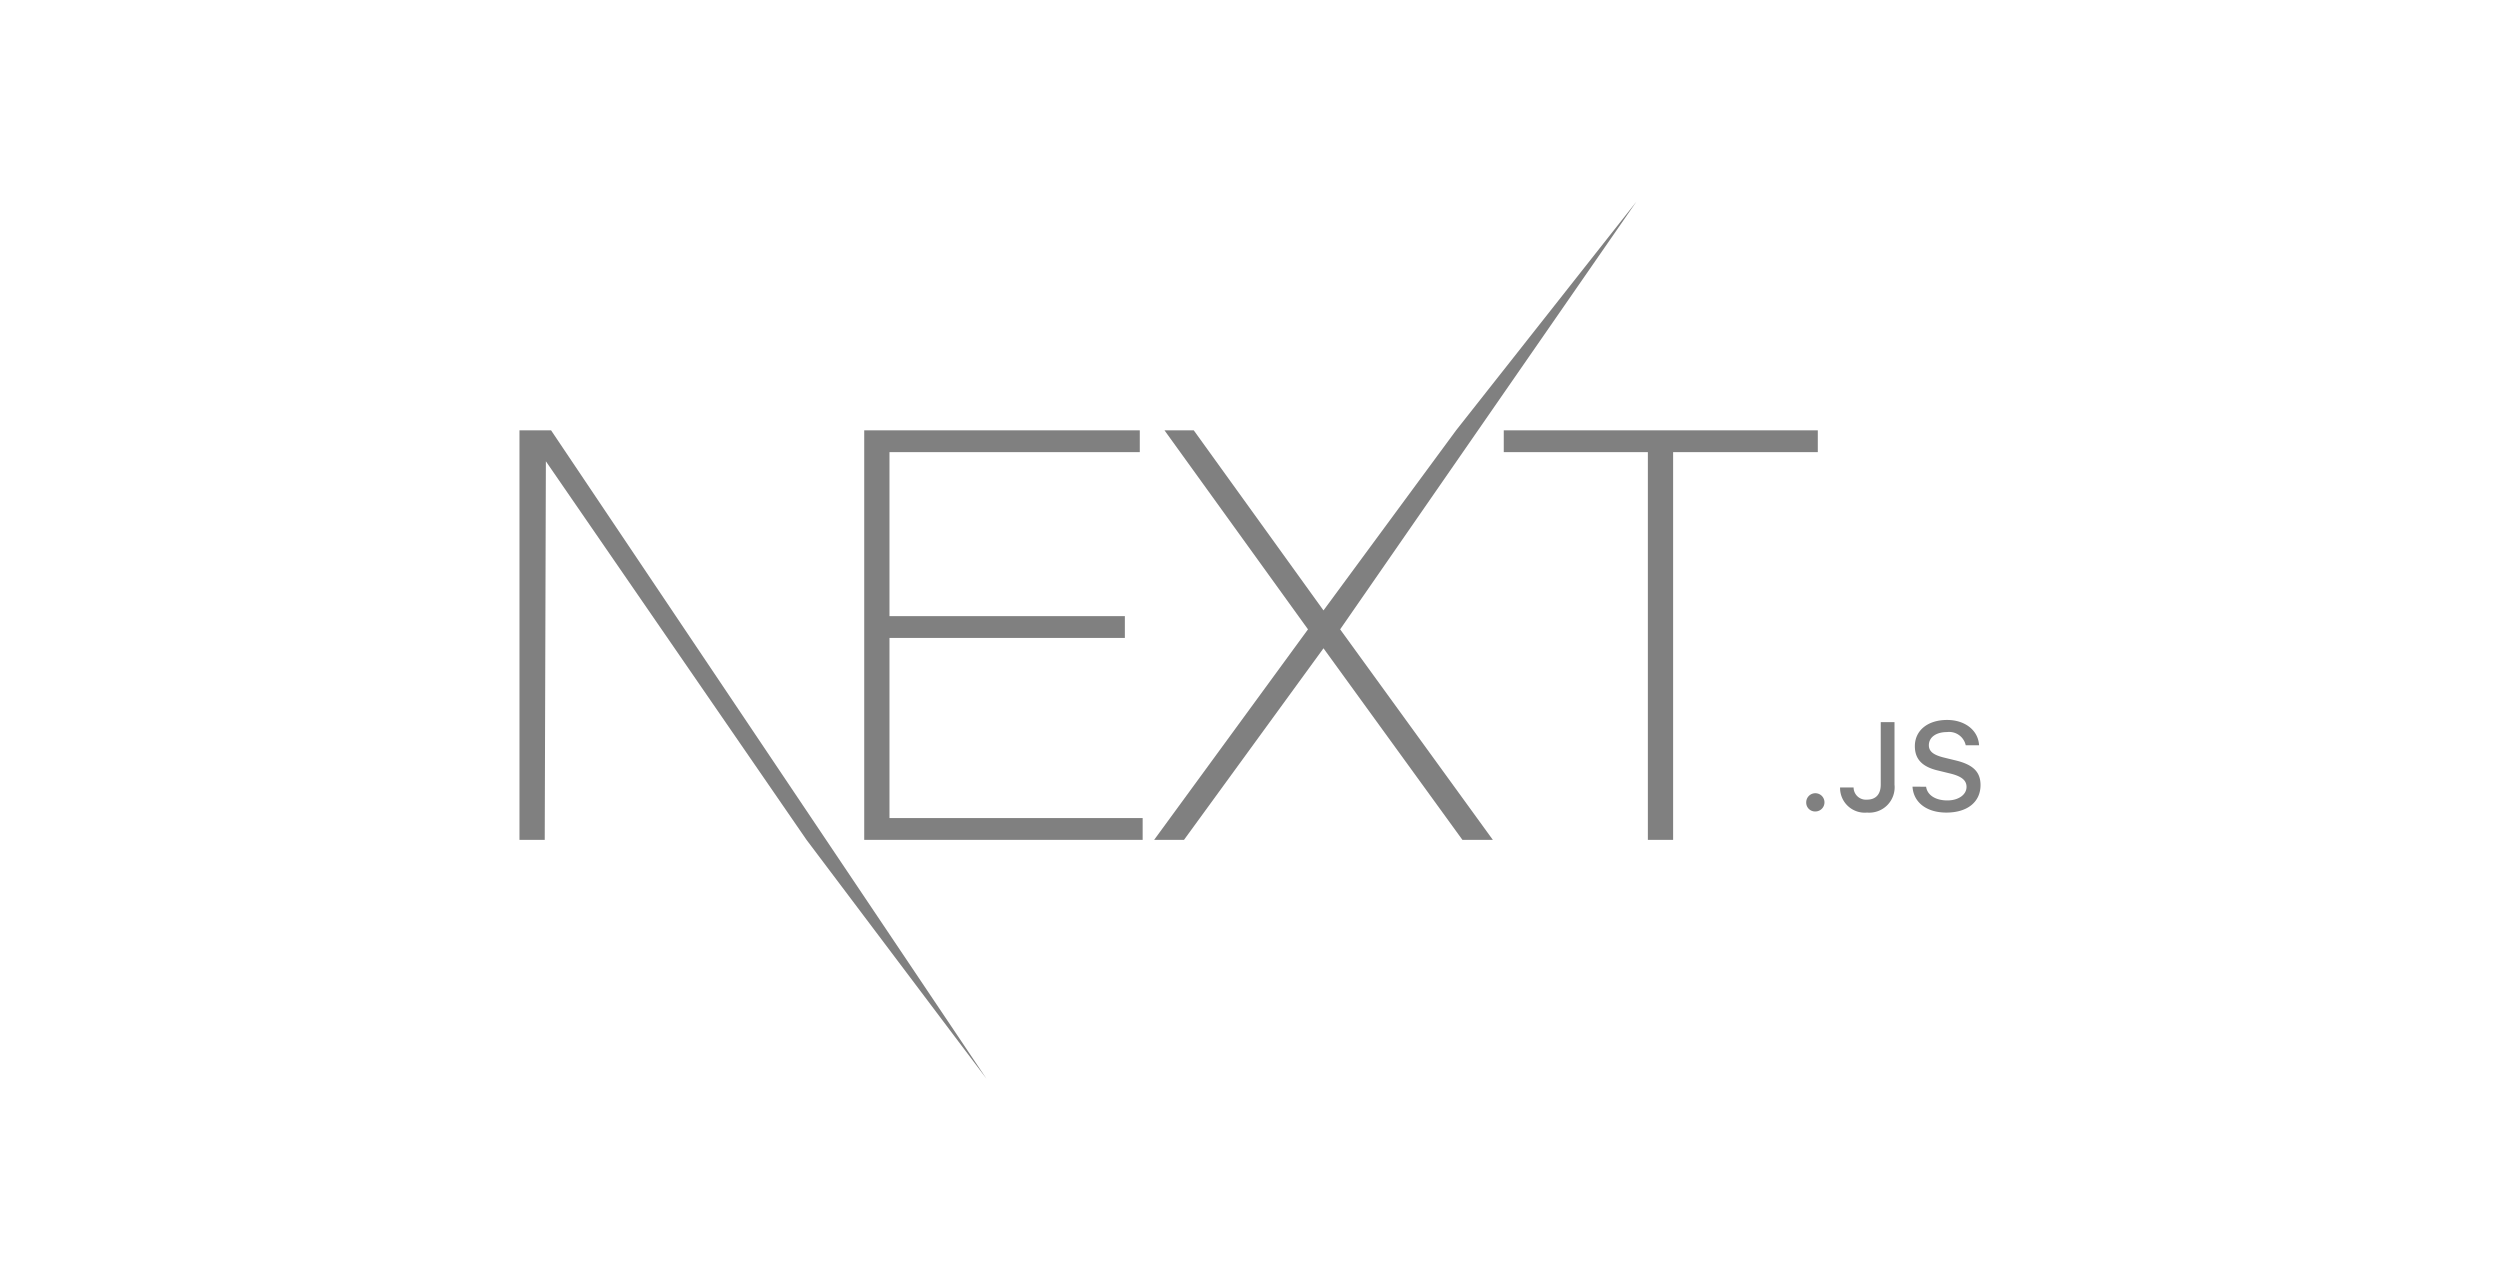 <?xml version="1.0" encoding="utf-8"?>
<svg xmlns="http://www.w3.org/2000/svg" xmlns:xlink="http://www.w3.org/1999/xlink" width="269" height="138" viewBox="0 0 269 138">
  <defs>
    <clipPath id="clip-path">
      <rect id="Rechteck_1745" data-name="Rechteck 1745" width="269" height="138" transform="translate(141 1480)" fill="#cdcdcd"/>
    </clipPath>
  </defs>
  <g id="Gruppe_maskieren_1" data-name="Gruppe maskieren 1" transform="translate(-141 -1480)" clip-path="url(#clip-path)">
    <g id="Page-1" transform="translate(186.264 1495.301)">
      <g id="Black-Next.js" transform="translate(10.631 6.383)">
        <g id="next-black" transform="translate(0 0)">
          <g id="EXT-_-Type-something" data-name="EXT-+-Type-something">
            <path id="EXT" d="M50.12,24.911H79.771v2.345H52.838V44.909H78.165v2.345H52.838v19.38H80.08V68.98H50.12Zm32.307,0h3.15l13.961,19.38,14.27-19.38L133.217.294,101.33,46.328,117.761,68.98h-3.274L99.538,48.365,84.527,68.98H81.315L97.87,46.328Zm36.508,2.345V24.911h33.79v2.345H137.158V68.98H134.44V27.257Z" transform="translate(-13.025 -0.294)" fill="#808080"/>
            <path id="Type-something" d="M.208,33.417h3.4l46.85,69.769-19.361-25.7L3.049,36.75,2.926,77.486H.208Z" transform="translate(-0.208 -8.8)" fill="#808080"/>
          </g>
          <path id="_.JS" data-name=".JS" d="M187.473,85.2a.982.982,0,1,0-.972-.982A.954.954,0,0,0,187.473,85.2Zm2.671-2.582a2.658,2.658,0,0,0,2.909,2.7A2.73,2.73,0,0,0,196,82.309V75.584H194.52V82.3c0,1.061-.536,1.627-1.481,1.627a1.326,1.326,0,0,1-1.441-1.311Zm7.794-.086c.106,1.7,1.527,2.787,3.643,2.787,2.261,0,3.676-1.14,3.676-2.958,0-1.43-.807-2.22-2.763-2.675l-1.051-.257c-1.243-.29-1.745-.679-1.745-1.357,0-.856.78-1.416,1.95-1.416a1.821,1.821,0,0,1,2.016,1.423H205.1c-.086-1.6-1.5-2.727-3.438-2.727-2.082,0-3.471,1.126-3.471,2.82,0,1.4.787,2.227,2.512,2.628l1.23.3c1.263.3,1.818.731,1.818,1.456,0,.843-.873,1.456-2.063,1.456-1.276,0-2.162-.573-2.287-1.476Z" transform="translate(-48.047 -19.569)" fill="#808080"/>
        </g>
      </g>
    </g>
  </g>
</svg>
